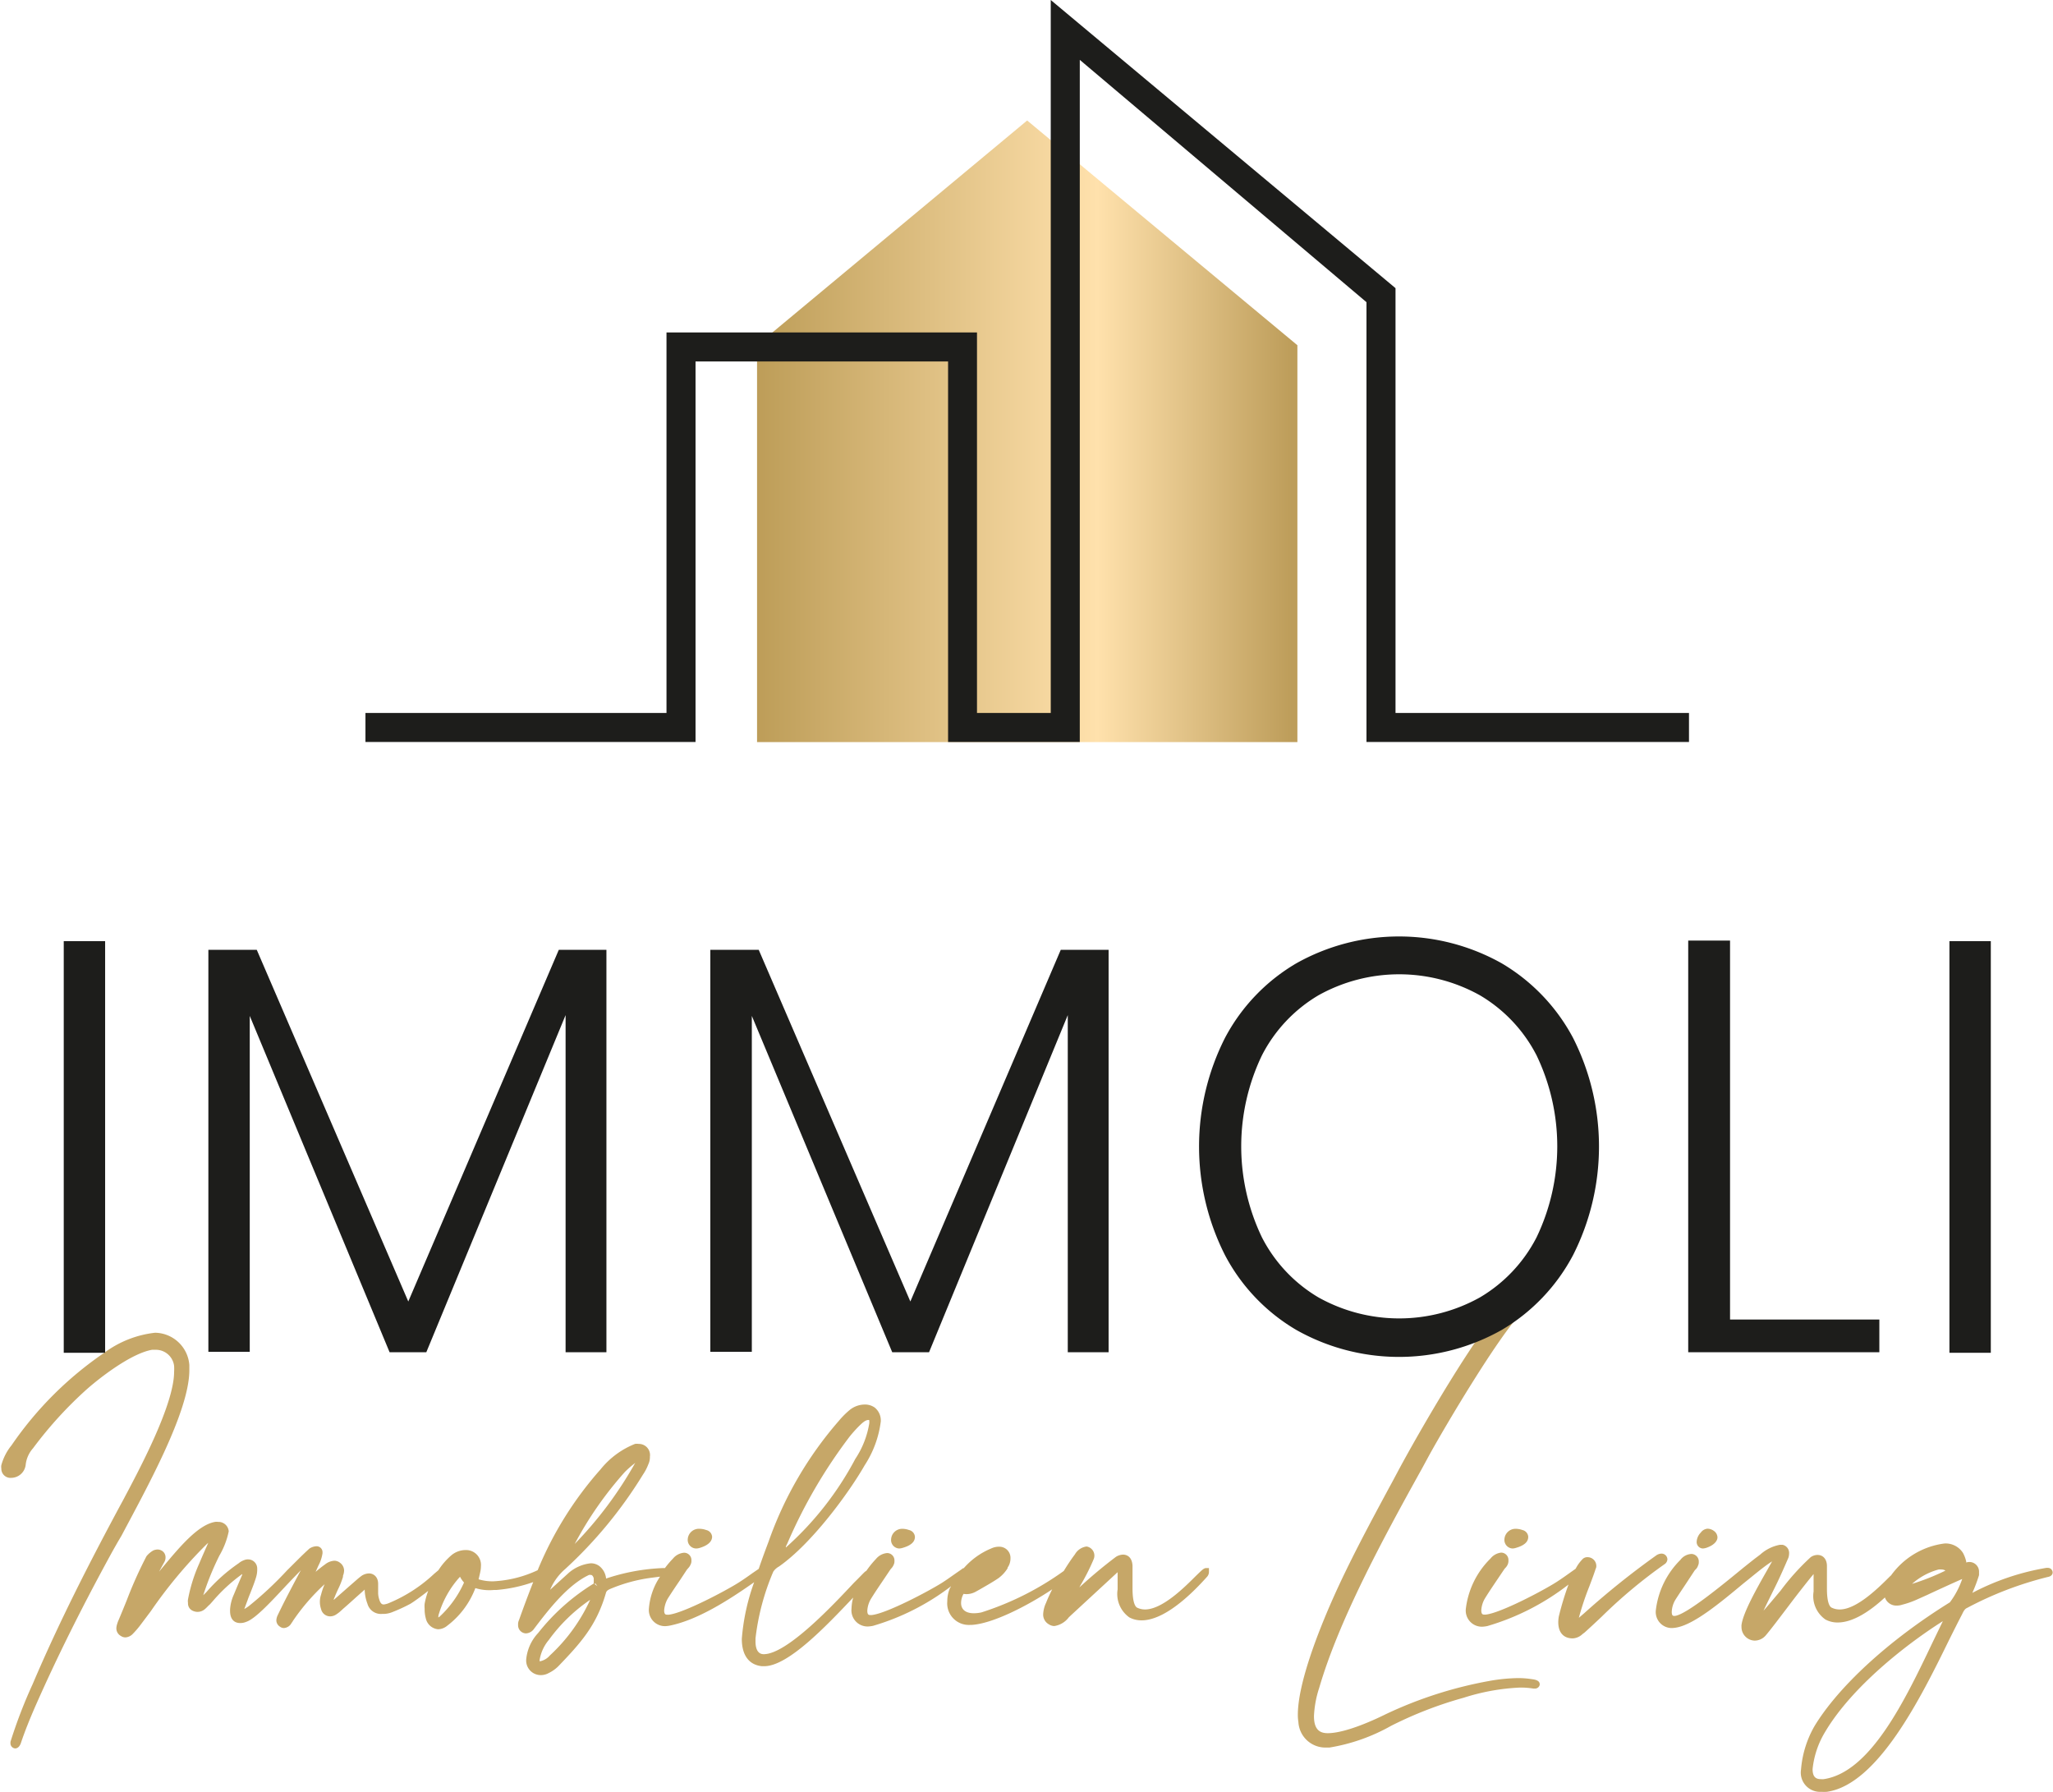<svg id="Ebene_1" data-name="Ebene 1" xmlns="http://www.w3.org/2000/svg" xmlns:xlink="http://www.w3.org/1999/xlink" viewBox="0 0 184.54 161.06"><defs><style>.cls-1{fill:#c6a768;}.cls-2{fill:url(#Unbenannter_Verlauf_51);}.cls-3{fill:#1d1d1b;}</style><linearGradient id="Unbenannter_Verlauf_51" x1="68.05" y1="38.77" x2="116.62" y2="38.77" gradientUnits="userSpaceOnUse"><stop offset="0" stop-color="#bd9d58"/><stop offset="0.63" stop-color="#ffe1ac"/><stop offset="0.99" stop-color="#bd9d5a"/></linearGradient></defs><title>immoli</title><path class="cls-1" d="M529.51,340.92c0-.12,0-.35,0-.54a3.14,3.14,0,0,0-3-2.9h-.1a9.39,9.39,0,0,0-4.52,1.78h0a31.8,31.8,0,0,0-8.36,8.33,4.86,4.86,0,0,0-.92,1.79.91.91,0,0,0,0,.3.82.82,0,0,0,.89.84,1.32,1.32,0,0,0,1.3-1.19,2.67,2.67,0,0,1,.66-1.47,35.79,35.79,0,0,1,4.84-5.31c1.24-1.09,4-3.22,5.86-3.54l.33,0a1.65,1.65,0,0,1,1.65,1.45,4.39,4.39,0,0,1,0,.53c0,3-3.24,9-4.62,11.6l-.25.46c-2.47,4.6-5.33,10.1-7.84,16a44.46,44.46,0,0,0-2,5.2v.11a.46.46,0,0,0,.43.48c.1,0,.36-.05.51-.49.38-1.14.84-2.24,1.24-3.17,1.9-4.32,4.12-8.8,6.79-13.69.28-.51.61-1.1,1-1.75C525.75,351.31,529.45,344.63,529.51,340.92Z" transform="translate(-512.49 -217.69)"/><path class="cls-1" d="M575.09,356.87a1.23,1.23,0,0,0,.32-.06c.94-.29,1.09-.73,1.09-1a.67.67,0,0,0-.53-.6,1.78,1.78,0,0,0-.61-.11,1,1,0,0,0-1.05.93A.77.77,0,0,0,575.09,356.87Z" transform="translate(-512.49 -217.69)"/><path class="cls-1" d="M593.32,356.87a1.23,1.23,0,0,0,.32-.06c1-.29,1.09-.73,1.09-1a.67.67,0,0,0-.53-.6,1.78,1.78,0,0,0-.61-.11,1,1,0,0,0-1,.93A.76.76,0,0,0,593.32,356.87Z" transform="translate(-512.49 -217.69)"/><path class="cls-1" d="M620.91,358.63c-.21,0-.36.16-.94.72-1,1-3,3-4.56,3a1.62,1.62,0,0,1-.72-.17c-.12-.07-.4-.37-.4-1.73,0-.41,0-.82,0-1.18s0-.54,0-.74v-.11c-.05-.93-.66-1-.85-1a1.29,1.29,0,0,0-.64.2,42.83,42.83,0,0,0-3.29,2.75l.12-.22a19.1,19.1,0,0,0,1.18-2.35.83.83,0,0,0-.65-1.11,1.42,1.42,0,0,0-1.05.71c-.37.49-.7,1-1,1.49a26.33,26.33,0,0,1-7.39,3.72,3.06,3.06,0,0,1-.7.08c-.73,0-1.14-.34-1.14-.92a1.68,1.68,0,0,1,.22-.82,1.69,1.69,0,0,0,1.1-.2l.29-.16c.59-.34,1.2-.68,1.76-1.06a3.24,3.24,0,0,0,.81-.88l0-.06a1.43,1.43,0,0,0,.26-.83,1,1,0,0,0-1-1.05,1.65,1.65,0,0,0-.74.16,6.65,6.65,0,0,0-2.46,1.77.2.2,0,0,0-.15.07l-.59.41c-.4.28-.79.56-1.18.81-1.23.78-5,2.77-6.34,2.92h-.13c-.13,0-.28,0-.28-.39a2.36,2.36,0,0,1,.32-1.05c.35-.57.73-1.13,1.11-1.69l.61-.91a1.47,1.47,0,0,1,.1-.13,1.11,1.11,0,0,0,.24-.37.68.68,0,0,0,.06-.33.66.66,0,0,0-.66-.7,1.46,1.46,0,0,0-1,.53,8.78,8.78,0,0,0-.86,1.06l-.12.08c-.17.15-.49.5-1,1-1.8,1.92-6,6.42-8.11,6.42-.61,0-.74-.63-.74-1.15,0,0,0-.09,0-.13a.82.82,0,0,0,0-.14,21.51,21.51,0,0,1,1.6-6,1.47,1.47,0,0,1,.51-.46c3-2.1,6.34-6.71,7.71-9.11a9.31,9.31,0,0,0,1.44-3.91,1.48,1.48,0,0,0-.56-1.28,1.52,1.52,0,0,0-.88-.26,2.18,2.18,0,0,0-1.33.47,7.6,7.6,0,0,0-1,1,33.29,33.29,0,0,0-6.31,10.84c-.29.77-.6,1.6-.89,2.46l-.57.39c-.39.28-.79.56-1.18.81-1.22.78-5,2.77-6.33,2.92h-.14c-.12,0-.28,0-.28-.39a2.49,2.49,0,0,1,.32-1.05c.36-.57.74-1.13,1.12-1.69l.6-.91.11-.13a1.11,1.11,0,0,0,.24-.37.68.68,0,0,0,.06-.33.66.66,0,0,0-.66-.7,1.44,1.44,0,0,0-1,.53,8,8,0,0,0-.72.85h-.21a18.36,18.36,0,0,0-5.08.94,1.63,1.63,0,0,0-.58-1.1,1.27,1.27,0,0,0-.8-.27,3.61,3.61,0,0,0-2,.88l-1.65,1.5a5,5,0,0,1,1.35-1.86,39.6,39.6,0,0,0,7-8.5,4.33,4.33,0,0,0,.47-.9,1.55,1.55,0,0,0,.15-.71,1,1,0,0,0-1-1.14,1.11,1.11,0,0,0-.34,0,7.54,7.54,0,0,0-3.09,2.28,31.89,31.89,0,0,0-5.66,9.07,10.55,10.55,0,0,1-4,1,4.37,4.37,0,0,1-1.31-.18c.06-.26.13-.55.16-.71a2.4,2.4,0,0,0,.05-.46,1.34,1.34,0,0,0-1.39-1.46,2,2,0,0,0-1.22.43,6.08,6.08,0,0,0-1.21,1.38l-.38.32a13.48,13.48,0,0,1-4.13,2.66,1.55,1.55,0,0,1-.4.1c-.1,0-.28,0-.41-.45a2,2,0,0,1-.1-.56v-.84c0-.65-.43-.94-.82-.94a1.29,1.29,0,0,0-.63.19,5.58,5.58,0,0,0-.44.35l-.7.61-1.4,1.23c0-.11.07-.21.11-.32s.17-.4.26-.6a7.45,7.45,0,0,0,.46-1.15l0-.1a1.35,1.35,0,0,0,.1-.46.88.88,0,0,0-.37-.71.82.82,0,0,0-.52-.18,1.48,1.48,0,0,0-.82.33c-.28.2-.56.42-.85.67l.26-.58a3.41,3.41,0,0,0,.36-1.09v-.09a.53.53,0,0,0-.57-.54,1.24,1.24,0,0,0-.61.21l0,0c-.64.58-1.28,1.24-2,1.95a32,32,0,0,1-3.46,3.23,4.41,4.41,0,0,1-.39.25l.3-.81c.07-.21.16-.42.24-.62.18-.46.37-.93.52-1.43a2.37,2.37,0,0,0,.1-.62v-.14a.82.82,0,0,0-.79-.84.87.87,0,0,0-.37.06,1.63,1.63,0,0,0-.51.29,15.17,15.17,0,0,0-2.89,2.58l-.29.29h0a25.23,25.23,0,0,1,1.45-3.56,7.22,7.22,0,0,0,.84-2.18.92.92,0,0,0-.95-.85,1,1,0,0,0-.28,0c-1.51.26-3.13,2.19-4.69,4.06l-.34.41.43-.79a.86.86,0,0,0,.15-.49.7.7,0,0,0-.2-.5.76.76,0,0,0-.52-.21,1.12,1.12,0,0,0-.37.08,2.17,2.17,0,0,0-.56.45l-.06.07a37.61,37.61,0,0,0-1.79,4c-.26.64-.52,1.28-.79,1.91l-.07.22a1.45,1.45,0,0,0-.06.33.78.78,0,0,0,.42.72.7.7,0,0,0,.4.12,1,1,0,0,0,.68-.34,8,8,0,0,0,.6-.69l1-1.33a41.79,41.79,0,0,1,5-6l.16-.14c-.28.63-.56,1.26-.82,1.88a14.28,14.28,0,0,0-1,3.2,1,1,0,0,0,0,.33.71.71,0,0,0,.43.7,1,1,0,0,0,1.05-.12,2.73,2.73,0,0,0,.25-.23,2.76,2.76,0,0,1,.24-.23l.26-.29a14.8,14.8,0,0,1,2.64-2.43.15.15,0,0,1,0,.07c-.25.57-.5,1.17-.75,1.77a3.81,3.81,0,0,0-.34,1.35v.11c0,1,.63,1.1.9,1.1a1.36,1.36,0,0,0,.56-.11c.78-.26,2.1-1.67,3.5-3.17.5-.53,1-1.05,1.41-1.47l-.07.12c-.67,1.26-1.37,2.57-2,3.89a1.22,1.22,0,0,0-.14.49.68.68,0,0,0,.33.58.58.58,0,0,0,.35.12.84.84,0,0,0,.69-.46.93.93,0,0,0,.12-.18,18.69,18.69,0,0,1,2.85-3.3,6.14,6.14,0,0,0-.32.94,2,2,0,0,0,0,1.29.84.84,0,0,0,.8.66,1,1,0,0,0,.59-.19,3.23,3.23,0,0,0,.45-.36l.13-.12c.43-.37.85-.75,1.27-1.13l.62-.55.06-.06h0v0a3.82,3.82,0,0,0,.25,1.28,1.25,1.25,0,0,0,1.3.91H547a2.25,2.25,0,0,0,.8-.18,14.92,14.92,0,0,0,1.58-.73c.36-.22,1-.69,1.6-1.16a6.57,6.57,0,0,0-.32,1.16,2.27,2.27,0,0,0,0,.45,3,3,0,0,0,.1.84,1.25,1.25,0,0,0,1.11,1h0a1.33,1.33,0,0,0,.81-.31,7.64,7.64,0,0,0,2.54-3.39,4.24,4.24,0,0,0,1.64.17h.23a13.06,13.06,0,0,0,3.33-.71c-.43,1.09-.86,2.24-1.28,3.42a.88.88,0,0,0-.08.42.73.73,0,0,0,.71.77.94.94,0,0,0,.73-.42c1.26-1.66,3-3.93,4.93-4.83a.34.34,0,0,1,.18,0c.18,0,.25.3.25.3v.16c0,.09,0,.19,0,.31h0a19,19,0,0,0-5,4.45,4,4,0,0,0-1.07,2.37,1.31,1.31,0,0,0,1.29,1.41,1.43,1.43,0,0,0,.74-.19,3.13,3.13,0,0,0,.86-.61c2-2.08,3.42-3.65,4.26-6.53.05-.21.13-.29.39-.41a14.28,14.28,0,0,1,3.64-1l.85-.11h0a6,6,0,0,0-1,2.85,1.45,1.45,0,0,0,1.48,1.6,2.8,2.8,0,0,0,.45-.06c2.43-.51,5.12-2.19,7.53-3.89a19.3,19.3,0,0,0-1.11,5.09c0,1.48.65,2.35,1.82,2.46h.19c2.14,0,5.53-3.56,8-6.17a4.24,4.24,0,0,0-.15,1,1.45,1.45,0,0,0,1.48,1.6,2.91,2.91,0,0,0,.46-.06,21.42,21.42,0,0,0,7-3.55c0,.06-.07.11-.1.18a3,3,0,0,0-.23,1.17,1.94,1.94,0,0,0,2,2.12h.15c1.92-.09,5.13-1.76,7.28-3.2-.2.4-.39.8-.55,1.21a2.68,2.68,0,0,0-.26,1,1,1,0,0,0,.5.93.94.94,0,0,0,.5.16,2,2,0,0,0,1.3-.78l.2-.19,4.19-3.87h0c0,.14,0,.27,0,.41s0,.31,0,.48,0,.44,0,.66a2.58,2.58,0,0,0,1.05,2.51c1.61.87,4.06-.37,7-3.66a.65.65,0,0,0,.16-.45l0-.32Zm-37.78-1.85,0-.09.14-.29a45.71,45.71,0,0,1,5.6-9.6c.31-.38.63-.74,1-1.09s.56-.39.67-.39.09,0,.09.28a8.1,8.1,0,0,1-1.26,3.22A28.53,28.53,0,0,1,583.13,356.78ZM566,360l.19.26h0l-.24-.19A.18.18,0,0,1,566,360Zm-5,7a.49.49,0,0,1,0-.14,3.75,3.75,0,0,1,.83-1.78,15,15,0,0,1,3.71-3.6,15.63,15.63,0,0,1-3.62,5,1.57,1.57,0,0,1-.9.53ZM568.65,350a9,9,0,0,1,.86-.76l.08-.07a34.88,34.88,0,0,1-5.44,7.29A32.58,32.58,0,0,1,568.65,350Zm-16.73,12.82a8.7,8.7,0,0,1,1.92-3.41,2.55,2.55,0,0,0,.36.52A9.35,9.35,0,0,1,552,363l-.11.07A1.32,1.32,0,0,1,551.92,362.79Z" transform="translate(-512.49 -217.69)"/><path class="cls-1" d="M650.15,368.61a7.58,7.58,0,0,0-1.24-.09,15.59,15.59,0,0,0-2.52.25,37.12,37.12,0,0,0-9.35,3c-.79.39-3.48,1.68-5.18,1.7-.59,0-1.26-.17-1.26-1.53a9.4,9.4,0,0,1,.47-2.54c1.75-6,5.55-13.08,9.28-19.79l.54-1c1.57-2.86,6.22-10.67,8.31-12.87a1.76,1.76,0,0,0,.26-.28.94.94,0,0,0,.18-.53c0-.73-.78-1-1.74-.17h0c-2.41,2.18-7.93,11.75-9.8,15.26-.25.47-.47.89-.71,1.32-1.78,3.31-3.63,6.73-5.18,10.24-1.14,2.59-3.06,7.36-3.06,10.24a4.19,4.19,0,0,0,.05.65,2.43,2.43,0,0,0,2.52,2.29H632a16.76,16.76,0,0,0,5.53-1.95,35.42,35.42,0,0,1,6.54-2.53,19.29,19.29,0,0,1,5.05-.91,7.16,7.16,0,0,1,1.2.09h.12a.43.43,0,0,0,.45-.33v-.1C650.85,368.69,650.38,368.64,650.15,368.61Z" transform="translate(-512.49 -217.69)"/><path class="cls-1" d="M648.45,356.87a1.16,1.16,0,0,0,.32-.06c1-.29,1.09-.73,1.09-1a.67.67,0,0,0-.52-.6,1.84,1.84,0,0,0-.62-.11,1,1,0,0,0-1,.93A.77.77,0,0,0,648.45,356.87Z" transform="translate(-512.49 -217.69)"/><path class="cls-1" d="M662.37,357.85a.53.53,0,0,0-.55-.52.9.9,0,0,0-.41.13,73,73,0,0,0-6.5,5.21l-.5.43a25.17,25.17,0,0,1,.94-2.82c.22-.58.43-1.14.57-1.58a.54.54,0,0,0,.06-.28.79.79,0,0,0-.78-.77.6.6,0,0,0-.49.21,3.55,3.55,0,0,0-.59.83l-.55.39c-.39.28-.79.56-1.18.81-1.22.78-5,2.77-6.34,2.92h-.13c-.13,0-.28,0-.28-.39a2.36,2.36,0,0,1,.32-1.05c.35-.57.73-1.13,1.1-1.68l.62-.92a1.34,1.34,0,0,1,.11-.14,1,1,0,0,0,.24-.36.81.81,0,0,0,.05-.33.66.66,0,0,0-.66-.7,1.43,1.43,0,0,0-.95.53,7.6,7.6,0,0,0-2.22,4.53,1.45,1.45,0,0,0,1.48,1.6,2.91,2.91,0,0,0,.46-.06,21.88,21.88,0,0,0,7.29-3.73,26.52,26.52,0,0,0-.87,2.86,3.05,3.05,0,0,0-.05.52c0,.93.47,1.46,1.3,1.46h0a1.36,1.36,0,0,0,.87-.38l.21-.16c.51-.46,1-.92,1.49-1.38a45.09,45.09,0,0,1,5.74-4.79A.57.57,0,0,0,662.37,357.85Z" transform="translate(-512.49 -217.69)"/><path class="cls-1" d="M665.54,356.87a1.22,1.22,0,0,0,.33-.06c.82-.28,1-.71,1-.94a.74.74,0,0,0-.32-.58,1,1,0,0,0-.57-.2.82.82,0,0,0-.61.35,1.26,1.26,0,0,0-.37.82A.58.58,0,0,0,665.54,356.87Z" transform="translate(-512.49 -217.69)"/><path class="cls-1" d="M696.55,358.61h-.11a22.07,22.07,0,0,0-6.66,2.25,14.13,14.13,0,0,0,.6-1.59v-.1a.77.77,0,0,0,0-.15.87.87,0,0,0-1.15-.89s0-.05,0-.08a3,3,0,0,0-.29-.78,1.85,1.85,0,0,0-1.66-.85,7,7,0,0,0-4.8,2.86l-.08.07c-1,1-3,3-4.54,3a1.61,1.61,0,0,1-.74-.17c-.15-.08-.41-.41-.41-1.69,0-.37,0-.74,0-1.08s0-.55,0-.76v-.2c0-.63-.36-1-.84-1a1.07,1.07,0,0,0-.62.2,21.35,21.35,0,0,0-2.7,3c-.53.63-1.07,1.28-1.54,1.81.25-.54.56-1.16.86-1.77.51-1,1-2.12,1.38-3a1.44,1.44,0,0,0,.06-.38.75.75,0,0,0-.58-.77l-.26,0a3.63,3.63,0,0,0-1.75.87l-.29.22c-.27.2-.72.56-1.27,1-1.78,1.46-5.09,4.19-6.12,4.3H663c-.11,0-.24,0-.24-.37a2.29,2.29,0,0,1,.32-1.07c.32-.51.66-1,1-1.52l.71-1.08a.63.63,0,0,1,.1-.12.87.87,0,0,0,.24-.38.63.63,0,0,0,.06-.3.68.68,0,0,0-.65-.73,1.32,1.32,0,0,0-1,.53,7.62,7.62,0,0,0-2.21,4.53,1.44,1.44,0,0,0,1.45,1.6,2.74,2.74,0,0,0,.48-.06c1.59-.33,3.89-2.24,5.92-3.93,1-.8,1.9-1.57,2.6-2l-.49.87c-.9,1.58-2.12,3.74-2.26,4.85a.71.71,0,0,0,0,.15,1.22,1.22,0,0,0,1.18,1.25,1.32,1.32,0,0,0,1-.47c.47-.55,1.28-1.63,2.07-2.67.91-1.21,2-2.58,2.23-2.84l0,0,0,.43c0,.14,0,.31,0,.48s0,.44,0,.66a2.57,2.57,0,0,0,1.06,2.51,2.25,2.25,0,0,0,1.11.27c1.36,0,2.89-1,4.24-2.25A1.08,1.08,0,0,0,683,362a1.46,1.46,0,0,0,.48-.08,7.92,7.92,0,0,0,1.36-.48l.87-.39c.85-.4,2.47-1.14,3.16-1.44a7.54,7.54,0,0,1-1.11,2.1c-5.5,3.41-10,7.56-12.16,11.11a9.3,9.3,0,0,0-1.22,3.92,1.73,1.73,0,0,0,1.82,2,4.77,4.77,0,0,0,.5,0c4.58-.65,8.46-8.48,11-13.67.44-.88.83-1.66,1.17-2.31.17-.37.28-.48.46-.56a31.46,31.46,0,0,1,7.23-2.77c.41-.07.44-.33.44-.41S696.93,358.61,696.55,358.61ZM675.42,376.7a8,8,0,0,1,1.1-3.3c2.44-4.14,7.44-8,10.61-10l-.9,1.86c-2.49,5.22-5.59,11.71-9.8,12.34a1.1,1.1,0,0,1-.26,0C675.8,377.6,675.42,377.49,675.42,376.7Zm13.52-17.36h0Zm-2.2-.58a1,1,0,0,1,.28,0,.57.57,0,0,1,.34.1,21.06,21.06,0,0,1-3,1.19A5.91,5.91,0,0,1,686.74,358.76Z" transform="translate(-512.49 -217.69)"/><polygon class="cls-2" points="116.62 66.7 68.05 66.7 68.05 31.03 92.33 10.83 116.62 31.03 116.62 66.7"/><polygon class="cls-3" points="125.44 64.08 125.44 25.9 94.45 0 94.45 64.08 87.82 64.08 87.82 29.88 59.91 29.88 59.91 64.08 32.85 64.08 32.85 66.69 62.52 66.69 62.52 32.49 85.22 32.49 85.22 66.69 97.06 66.69 97.06 5.38 122.83 27.16 122.83 66.69 151.82 66.69 151.82 64.08 125.44 64.08"/><path class="cls-3" d="M521.94,302.28v37h-3.72v-37Z" transform="translate(-512.49 -217.69)"/><path class="cls-3" d="M567,303.06v36.17h-3.67v-30.3l-12.52,30.3h-3.3L534.94,309v30.19h-3.72V303.06h4.35l13.62,31.61,13.53-31.61Z" transform="translate(-512.49 -217.69)"/><path class="cls-3" d="M612.14,303.06v36.17h-3.67v-30.3L596,339.23h-3.31L580.07,309v30.19h-3.73V303.06h4.35l13.63,31.61,13.52-31.61Z" transform="translate(-512.49 -217.69)"/><path class="cls-3" d="M647.47,304.27a17.07,17.07,0,0,1,6.42,6.71,21.61,21.61,0,0,1,0,19.52,17.06,17.06,0,0,1-6.42,6.73,18.79,18.79,0,0,1-18.45,0,16.92,16.92,0,0,1-6.42-6.73,21.61,21.61,0,0,1,0-19.52,16.93,16.93,0,0,1,6.42-6.71,18.86,18.86,0,0,1,18.45,0ZM631,307.15a13.32,13.32,0,0,0-5.08,5.4,18.9,18.9,0,0,0,0,16.35,13.32,13.32,0,0,0,5.08,5.4,14.89,14.89,0,0,0,14.52,0,13.34,13.34,0,0,0,5.09-5.4,18.9,18.9,0,0,0,0-16.35,13.34,13.34,0,0,0-5.09-5.4,14.89,14.89,0,0,0-14.52,0Z" transform="translate(-512.49 -217.69)"/><path class="cls-3" d="M668,336.29h13.42v2.94H664.24v-37H668Z" transform="translate(-512.49 -217.69)"/><path class="cls-3" d="M691.44,302.28v37h-3.72v-37Z" transform="translate(-512.49 -217.69)"/></svg>